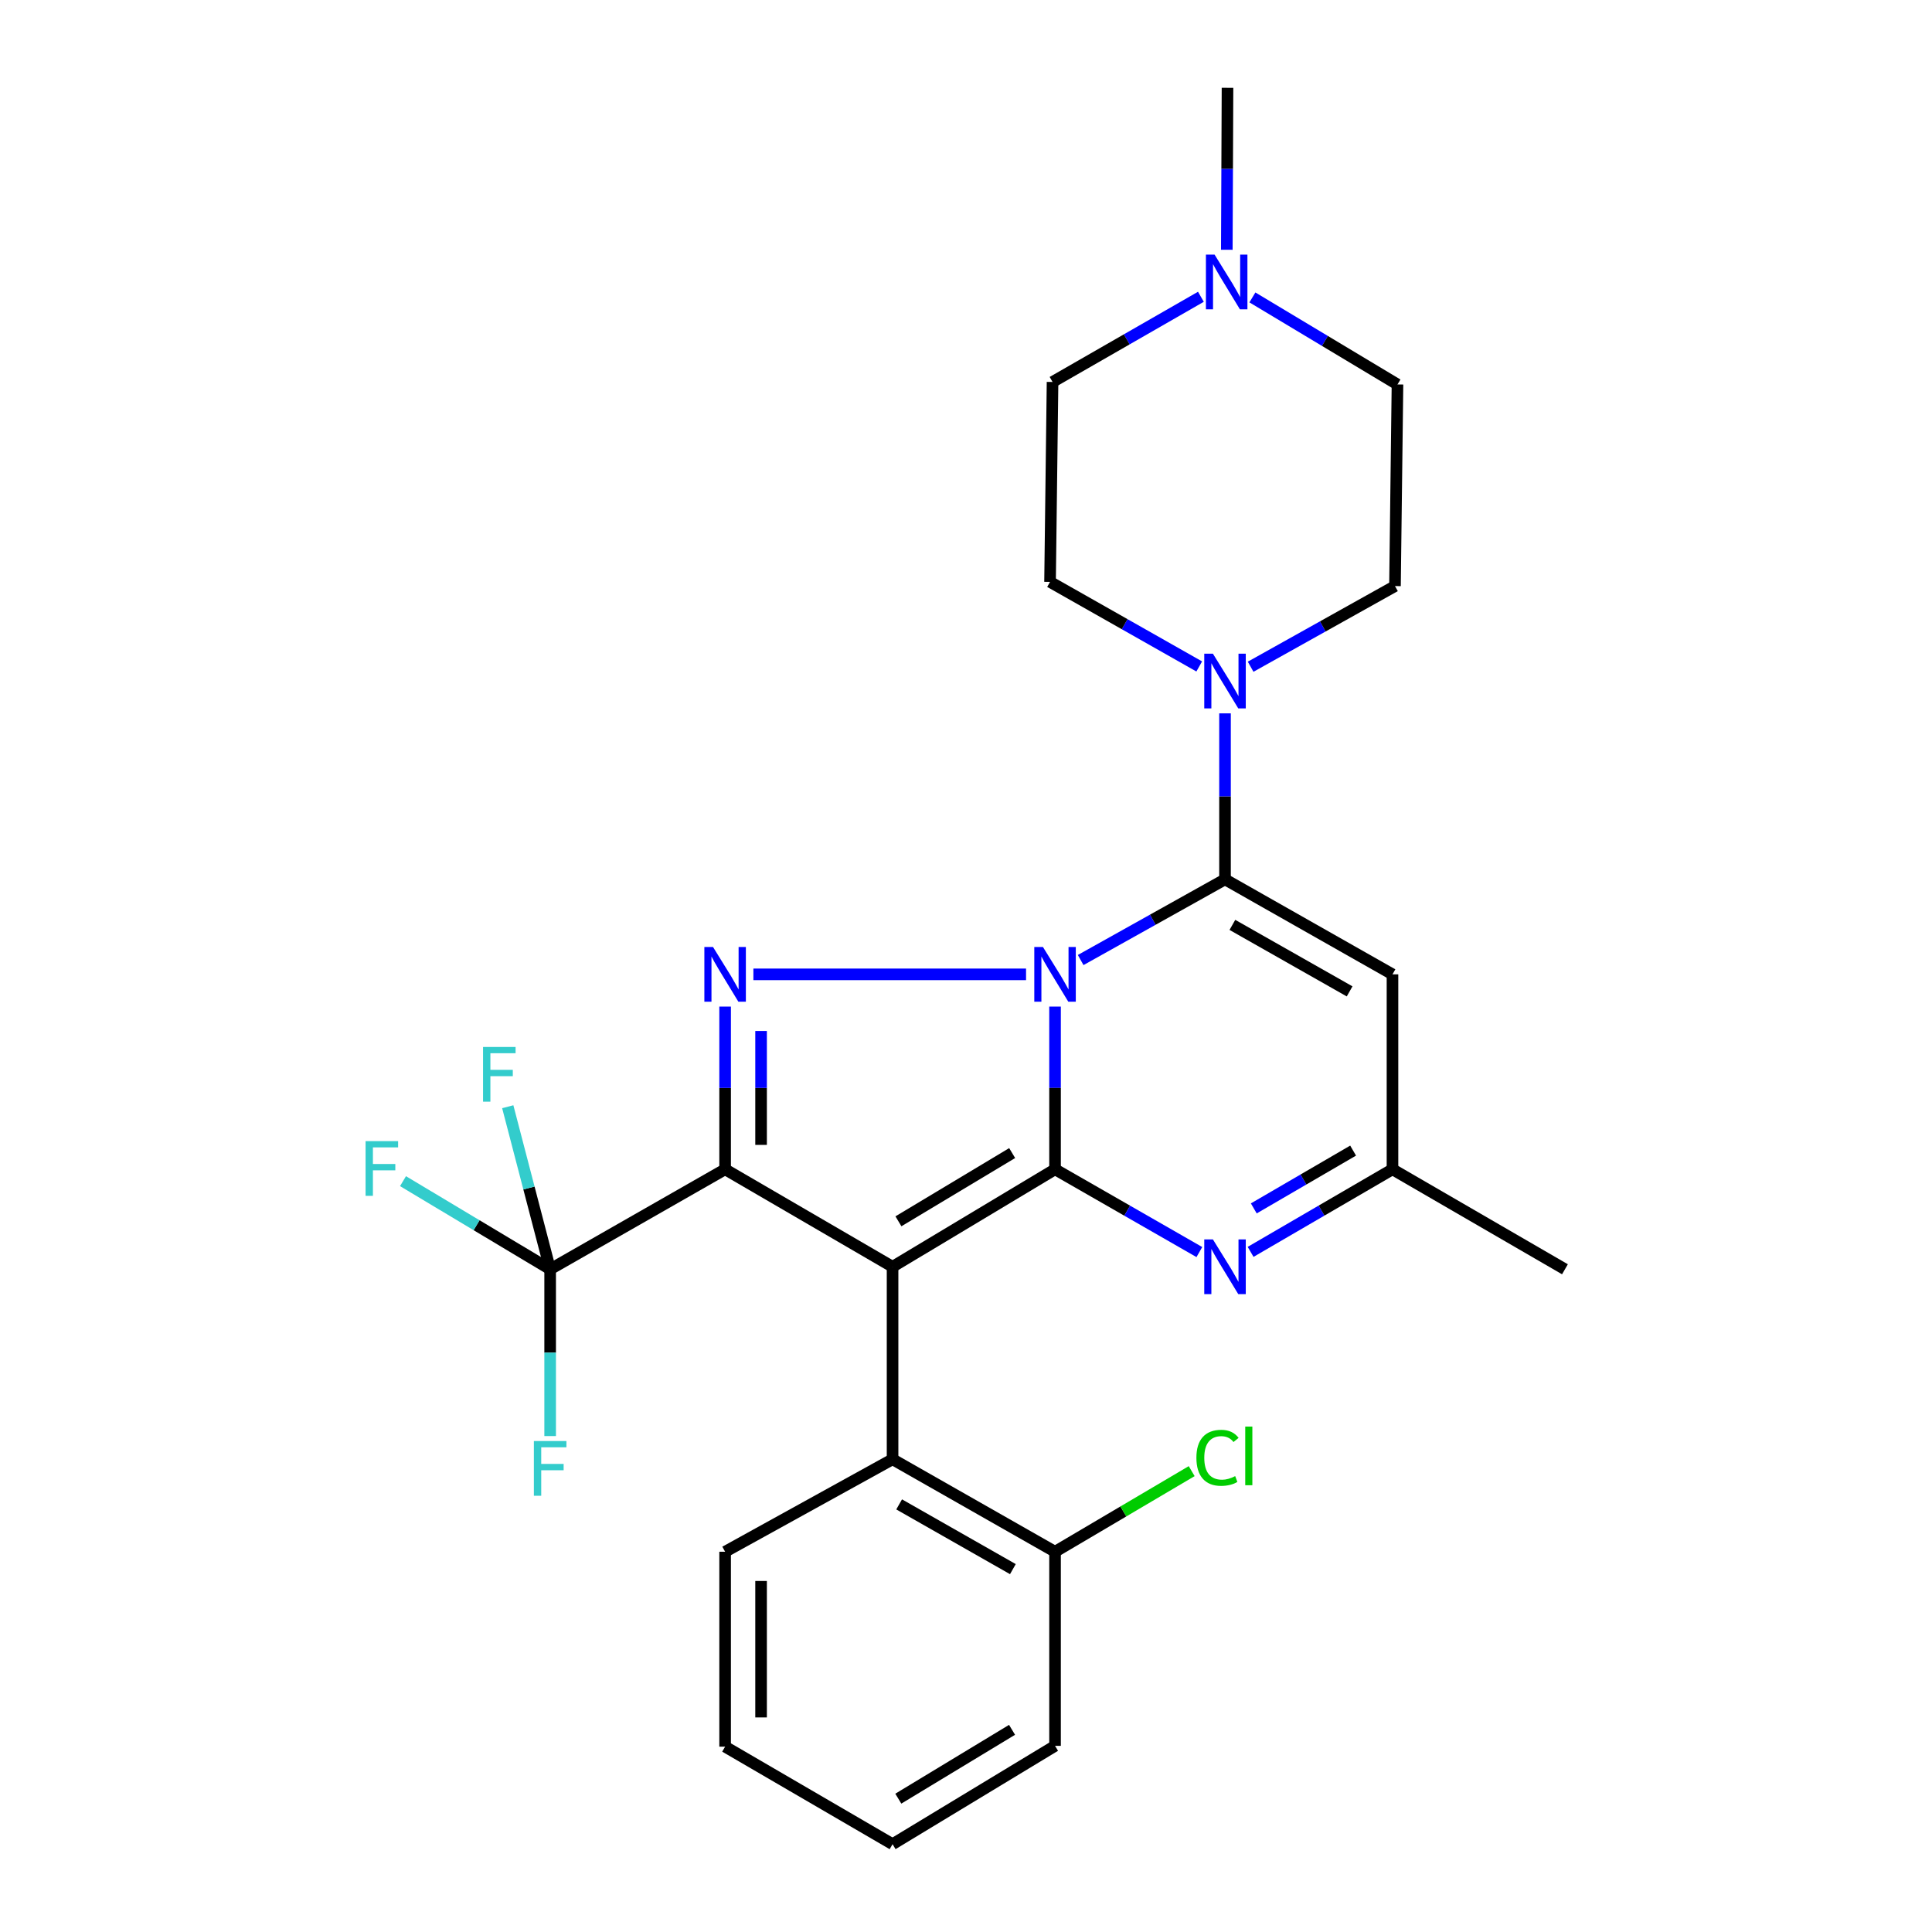 <?xml version='1.0' encoding='iso-8859-1'?>
<svg version='1.1' baseProfile='full'
              xmlns='http://www.w3.org/2000/svg'
                      xmlns:rdkit='http://www.rdkit.org/xml'
                      xmlns:xlink='http://www.w3.org/1999/xlink'
                  xml:space='preserve'
width='1000px' height='1000px' viewBox='0 0 1000 1000'>
<!-- END OF HEADER -->
<rect style='opacity:1.0;fill:#FFFFFF;stroke:none' width='1000' height='1000' x='0' y='0'> </rect>
<path class='bond-0' d='M 546.088,521.006 L 546.088,563.117' style='fill:none;fill-rule:evenodd;stroke:#0000FF;stroke-width:6px;stroke-linecap:butt;stroke-linejoin:miter;stroke-opacity:1' />
<path class='bond-0' d='M 546.088,563.117 L 546.088,605.228' style='fill:none;fill-rule:evenodd;stroke:#000000;stroke-width:6px;stroke-linecap:butt;stroke-linejoin:miter;stroke-opacity:1' />
<path class='bond-3' d='M 531.079,504.323 L 389.952,504.323' style='fill:none;fill-rule:evenodd;stroke:#0000FF;stroke-width:6px;stroke-linecap:butt;stroke-linejoin:miter;stroke-opacity:1' />
<path class='bond-4' d='M 559.348,496.913 L 596.706,476.033' style='fill:none;fill-rule:evenodd;stroke:#0000FF;stroke-width:6px;stroke-linecap:butt;stroke-linejoin:miter;stroke-opacity:1' />
<path class='bond-4' d='M 596.706,476.033 L 634.064,455.154' style='fill:none;fill-rule:evenodd;stroke:#000000;stroke-width:6px;stroke-linecap:butt;stroke-linejoin:miter;stroke-opacity:1' />
<path class='bond-1' d='M 546.088,605.228 L 461.991,655.68' style='fill:none;fill-rule:evenodd;stroke:#000000;stroke-width:6px;stroke-linecap:butt;stroke-linejoin:miter;stroke-opacity:1' />
<path class='bond-1' d='M 523.896,596.831 L 465.028,632.148' style='fill:none;fill-rule:evenodd;stroke:#000000;stroke-width:6px;stroke-linecap:butt;stroke-linejoin:miter;stroke-opacity:1' />
<path class='bond-5' d='M 546.088,605.228 L 583.438,626.647' style='fill:none;fill-rule:evenodd;stroke:#000000;stroke-width:6px;stroke-linecap:butt;stroke-linejoin:miter;stroke-opacity:1' />
<path class='bond-5' d='M 583.438,626.647 L 620.788,648.067' style='fill:none;fill-rule:evenodd;stroke:#0000FF;stroke-width:6px;stroke-linecap:butt;stroke-linejoin:miter;stroke-opacity:1' />
<path class='bond-9' d='M 461.991,655.68 L 461.991,755.312' style='fill:none;fill-rule:evenodd;stroke:#000000;stroke-width:6px;stroke-linecap:butt;stroke-linejoin:miter;stroke-opacity:1' />
<path class='bond-27' d='M 461.991,655.68 L 375.318,605.228' style='fill:none;fill-rule:evenodd;stroke:#000000;stroke-width:6px;stroke-linecap:butt;stroke-linejoin:miter;stroke-opacity:1' />
<path class='bond-2' d='M 375.318,605.228 L 375.318,563.117' style='fill:none;fill-rule:evenodd;stroke:#000000;stroke-width:6px;stroke-linecap:butt;stroke-linejoin:miter;stroke-opacity:1' />
<path class='bond-2' d='M 375.318,563.117 L 375.318,521.006' style='fill:none;fill-rule:evenodd;stroke:#0000FF;stroke-width:6px;stroke-linecap:butt;stroke-linejoin:miter;stroke-opacity:1' />
<path class='bond-2' d='M 393.935,592.594 L 393.935,563.117' style='fill:none;fill-rule:evenodd;stroke:#000000;stroke-width:6px;stroke-linecap:butt;stroke-linejoin:miter;stroke-opacity:1' />
<path class='bond-2' d='M 393.935,563.117 L 393.935,533.639' style='fill:none;fill-rule:evenodd;stroke:#0000FF;stroke-width:6px;stroke-linecap:butt;stroke-linejoin:miter;stroke-opacity:1' />
<path class='bond-6' d='M 375.318,605.228 L 284.756,656.973' style='fill:none;fill-rule:evenodd;stroke:#000000;stroke-width:6px;stroke-linecap:butt;stroke-linejoin:miter;stroke-opacity:1' />
<path class='bond-7' d='M 634.064,455.154 L 720.747,504.323' style='fill:none;fill-rule:evenodd;stroke:#000000;stroke-width:6px;stroke-linecap:butt;stroke-linejoin:miter;stroke-opacity:1' />
<path class='bond-7' d='M 637.881,478.722 L 698.559,513.141' style='fill:none;fill-rule:evenodd;stroke:#000000;stroke-width:6px;stroke-linecap:butt;stroke-linejoin:miter;stroke-opacity:1' />
<path class='bond-8' d='M 634.064,455.154 L 634.064,412.196' style='fill:none;fill-rule:evenodd;stroke:#000000;stroke-width:6px;stroke-linecap:butt;stroke-linejoin:miter;stroke-opacity:1' />
<path class='bond-8' d='M 634.064,412.196 L 634.064,369.238' style='fill:none;fill-rule:evenodd;stroke:#0000FF;stroke-width:6px;stroke-linecap:butt;stroke-linejoin:miter;stroke-opacity:1' />
<path class='bond-28' d='M 647.311,647.969 L 684.029,626.599' style='fill:none;fill-rule:evenodd;stroke:#0000FF;stroke-width:6px;stroke-linecap:butt;stroke-linejoin:miter;stroke-opacity:1' />
<path class='bond-28' d='M 684.029,626.599 L 720.747,605.228' style='fill:none;fill-rule:evenodd;stroke:#000000;stroke-width:6px;stroke-linecap:butt;stroke-linejoin:miter;stroke-opacity:1' />
<path class='bond-28' d='M 648.962,625.468 L 674.664,610.508' style='fill:none;fill-rule:evenodd;stroke:#0000FF;stroke-width:6px;stroke-linecap:butt;stroke-linejoin:miter;stroke-opacity:1' />
<path class='bond-28' d='M 674.664,610.508 L 700.367,595.549' style='fill:none;fill-rule:evenodd;stroke:#000000;stroke-width:6px;stroke-linecap:butt;stroke-linejoin:miter;stroke-opacity:1' />
<path class='bond-15' d='M 284.756,656.973 L 246.677,634.169' style='fill:none;fill-rule:evenodd;stroke:#000000;stroke-width:6px;stroke-linecap:butt;stroke-linejoin:miter;stroke-opacity:1' />
<path class='bond-15' d='M 246.677,634.169 L 208.598,611.366' style='fill:none;fill-rule:evenodd;stroke:#33CCCC;stroke-width:6px;stroke-linecap:butt;stroke-linejoin:miter;stroke-opacity:1' />
<path class='bond-16' d='M 284.756,656.973 L 284.756,700.137' style='fill:none;fill-rule:evenodd;stroke:#000000;stroke-width:6px;stroke-linecap:butt;stroke-linejoin:miter;stroke-opacity:1' />
<path class='bond-16' d='M 284.756,700.137 L 284.756,743.302' style='fill:none;fill-rule:evenodd;stroke:#33CCCC;stroke-width:6px;stroke-linecap:butt;stroke-linejoin:miter;stroke-opacity:1' />
<path class='bond-17' d='M 284.756,656.973 L 273.786,614.904' style='fill:none;fill-rule:evenodd;stroke:#000000;stroke-width:6px;stroke-linecap:butt;stroke-linejoin:miter;stroke-opacity:1' />
<path class='bond-17' d='M 273.786,614.904 L 262.816,572.835' style='fill:none;fill-rule:evenodd;stroke:#33CCCC;stroke-width:6px;stroke-linecap:butt;stroke-linejoin:miter;stroke-opacity:1' />
<path class='bond-10' d='M 720.747,504.323 L 720.747,605.228' style='fill:none;fill-rule:evenodd;stroke:#000000;stroke-width:6px;stroke-linecap:butt;stroke-linejoin:miter;stroke-opacity:1' />
<path class='bond-13' d='M 647.323,345.102 L 684.682,324.227' style='fill:none;fill-rule:evenodd;stroke:#0000FF;stroke-width:6px;stroke-linecap:butt;stroke-linejoin:miter;stroke-opacity:1' />
<path class='bond-13' d='M 684.682,324.227 L 722.04,303.352' style='fill:none;fill-rule:evenodd;stroke:#000000;stroke-width:6px;stroke-linecap:butt;stroke-linejoin:miter;stroke-opacity:1' />
<path class='bond-14' d='M 620.722,344.951 L 582.112,323.071' style='fill:none;fill-rule:evenodd;stroke:#0000FF;stroke-width:6px;stroke-linecap:butt;stroke-linejoin:miter;stroke-opacity:1' />
<path class='bond-14' d='M 582.112,323.071 L 543.502,301.191' style='fill:none;fill-rule:evenodd;stroke:#000000;stroke-width:6px;stroke-linecap:butt;stroke-linejoin:miter;stroke-opacity:1' />
<path class='bond-12' d='M 461.991,755.312 L 546.088,803.179' style='fill:none;fill-rule:evenodd;stroke:#000000;stroke-width:6px;stroke-linecap:butt;stroke-linejoin:miter;stroke-opacity:1' />
<path class='bond-12' d='M 465.396,778.672 L 524.264,812.178' style='fill:none;fill-rule:evenodd;stroke:#000000;stroke-width:6px;stroke-linecap:butt;stroke-linejoin:miter;stroke-opacity:1' />
<path class='bond-21' d='M 461.991,755.312 L 375.318,803.179' style='fill:none;fill-rule:evenodd;stroke:#000000;stroke-width:6px;stroke-linecap:butt;stroke-linejoin:miter;stroke-opacity:1' />
<path class='bond-23' d='M 720.747,605.228 L 810.016,656.973' style='fill:none;fill-rule:evenodd;stroke:#000000;stroke-width:6px;stroke-linecap:butt;stroke-linejoin:miter;stroke-opacity:1' />
<path class='bond-11' d='M 621.584,153.613 L 583.19,175.657' style='fill:none;fill-rule:evenodd;stroke:#0000FF;stroke-width:6px;stroke-linecap:butt;stroke-linejoin:miter;stroke-opacity:1' />
<path class='bond-11' d='M 583.19,175.657 L 544.795,197.701' style='fill:none;fill-rule:evenodd;stroke:#000000;stroke-width:6px;stroke-linecap:butt;stroke-linejoin:miter;stroke-opacity:1' />
<path class='bond-22' d='M 634.994,129.283 L 635.176,87.369' style='fill:none;fill-rule:evenodd;stroke:#0000FF;stroke-width:6px;stroke-linecap:butt;stroke-linejoin:miter;stroke-opacity:1' />
<path class='bond-22' d='M 635.176,87.369 L 635.357,45.455' style='fill:none;fill-rule:evenodd;stroke:#000000;stroke-width:6px;stroke-linecap:butt;stroke-linejoin:miter;stroke-opacity:1' />
<path class='bond-29' d='M 648.24,153.945 L 685.786,176.469' style='fill:none;fill-rule:evenodd;stroke:#0000FF;stroke-width:6px;stroke-linecap:butt;stroke-linejoin:miter;stroke-opacity:1' />
<path class='bond-29' d='M 685.786,176.469 L 723.333,198.993' style='fill:none;fill-rule:evenodd;stroke:#000000;stroke-width:6px;stroke-linecap:butt;stroke-linejoin:miter;stroke-opacity:1' />
<path class='bond-20' d='M 546.088,803.179 L 581.451,782.317' style='fill:none;fill-rule:evenodd;stroke:#000000;stroke-width:6px;stroke-linecap:butt;stroke-linejoin:miter;stroke-opacity:1' />
<path class='bond-20' d='M 581.451,782.317 L 616.814,761.456' style='fill:none;fill-rule:evenodd;stroke:#00CC00;stroke-width:6px;stroke-linecap:butt;stroke-linejoin:miter;stroke-opacity:1' />
<path class='bond-24' d='M 546.088,803.179 L 546.088,903.649' style='fill:none;fill-rule:evenodd;stroke:#000000;stroke-width:6px;stroke-linecap:butt;stroke-linejoin:miter;stroke-opacity:1' />
<path class='bond-18' d='M 722.04,303.352 L 723.333,198.993' style='fill:none;fill-rule:evenodd;stroke:#000000;stroke-width:6px;stroke-linecap:butt;stroke-linejoin:miter;stroke-opacity:1' />
<path class='bond-19' d='M 543.502,301.191 L 544.795,197.701' style='fill:none;fill-rule:evenodd;stroke:#000000;stroke-width:6px;stroke-linecap:butt;stroke-linejoin:miter;stroke-opacity:1' />
<path class='bond-25' d='M 375.318,803.179 L 375.318,904.073' style='fill:none;fill-rule:evenodd;stroke:#000000;stroke-width:6px;stroke-linecap:butt;stroke-linejoin:miter;stroke-opacity:1' />
<path class='bond-25' d='M 393.935,818.313 L 393.935,888.938' style='fill:none;fill-rule:evenodd;stroke:#000000;stroke-width:6px;stroke-linecap:butt;stroke-linejoin:miter;stroke-opacity:1' />
<path class='bond-30' d='M 546.088,903.649 L 461.991,954.545' style='fill:none;fill-rule:evenodd;stroke:#000000;stroke-width:6px;stroke-linecap:butt;stroke-linejoin:miter;stroke-opacity:1' />
<path class='bond-30' d='M 523.834,895.356 L 464.966,930.984' style='fill:none;fill-rule:evenodd;stroke:#000000;stroke-width:6px;stroke-linecap:butt;stroke-linejoin:miter;stroke-opacity:1' />
<path class='bond-26' d='M 375.318,904.073 L 461.991,954.545' style='fill:none;fill-rule:evenodd;stroke:#000000;stroke-width:6px;stroke-linecap:butt;stroke-linejoin:miter;stroke-opacity:1' />
<path  class='atom-0' d='M 539.828 490.163
L 549.108 505.163
Q 550.028 506.643, 551.508 509.323
Q 552.988 512.003, 553.068 512.163
L 553.068 490.163
L 556.828 490.163
L 556.828 518.483
L 552.948 518.483
L 542.988 502.083
Q 541.828 500.163, 540.588 497.963
Q 539.388 495.763, 539.028 495.083
L 539.028 518.483
L 535.348 518.483
L 535.348 490.163
L 539.828 490.163
' fill='#0000FF'/>
<path  class='atom-4' d='M 369.058 490.163
L 378.338 505.163
Q 379.258 506.643, 380.738 509.323
Q 382.218 512.003, 382.298 512.163
L 382.298 490.163
L 386.058 490.163
L 386.058 518.483
L 382.178 518.483
L 372.218 502.083
Q 371.058 500.163, 369.818 497.963
Q 368.618 495.763, 368.258 495.083
L 368.258 518.483
L 364.578 518.483
L 364.578 490.163
L 369.058 490.163
' fill='#0000FF'/>
<path  class='atom-6' d='M 627.804 641.52
L 637.084 656.52
Q 638.004 658, 639.484 660.68
Q 640.964 663.36, 641.044 663.52
L 641.044 641.52
L 644.804 641.52
L 644.804 669.84
L 640.924 669.84
L 630.964 653.44
Q 629.804 651.52, 628.564 649.32
Q 627.364 647.12, 627.004 646.44
L 627.004 669.84
L 623.324 669.84
L 623.324 641.52
L 627.804 641.52
' fill='#0000FF'/>
<path  class='atom-9' d='M 627.804 338.352
L 637.084 353.352
Q 638.004 354.832, 639.484 357.512
Q 640.964 360.192, 641.044 360.352
L 641.044 338.352
L 644.804 338.352
L 644.804 366.672
L 640.924 366.672
L 630.964 350.272
Q 629.804 348.352, 628.564 346.152
Q 627.364 343.952, 627.004 343.272
L 627.004 366.672
L 623.324 366.672
L 623.324 338.352
L 627.804 338.352
' fill='#0000FF'/>
<path  class='atom-12' d='M 628.662 131.796
L 637.942 146.796
Q 638.862 148.276, 640.342 150.956
Q 641.822 153.636, 641.902 153.796
L 641.902 131.796
L 645.662 131.796
L 645.662 160.116
L 641.782 160.116
L 631.822 143.716
Q 630.662 141.796, 629.422 139.596
Q 628.222 137.396, 627.862 136.716
L 627.862 160.116
L 624.182 160.116
L 624.182 131.796
L 628.662 131.796
' fill='#0000FF'/>
<path  class='atom-16' d='M 189.219 590.644
L 206.059 590.644
L 206.059 593.884
L 193.019 593.884
L 193.019 602.484
L 204.619 602.484
L 204.619 605.764
L 193.019 605.764
L 193.019 618.964
L 189.219 618.964
L 189.219 590.644
' fill='#33CCCC'/>
<path  class='atom-17' d='M 276.336 745.879
L 293.176 745.879
L 293.176 749.119
L 280.136 749.119
L 280.136 757.719
L 291.736 757.719
L 291.736 760.999
L 280.136 760.999
L 280.136 774.199
L 276.336 774.199
L 276.336 745.879
' fill='#33CCCC'/>
<path  class='atom-18' d='M 250.024 541.908
L 266.864 541.908
L 266.864 545.148
L 253.824 545.148
L 253.824 553.748
L 265.424 553.748
L 265.424 557.028
L 253.824 557.028
L 253.824 570.228
L 250.024 570.228
L 250.024 541.908
' fill='#33CCCC'/>
<path  class='atom-21' d='M 619.255 754.554
Q 619.255 747.514, 622.535 743.834
Q 625.855 740.114, 632.135 740.114
Q 637.975 740.114, 641.095 744.234
L 638.455 746.394
Q 636.175 743.394, 632.135 743.394
Q 627.855 743.394, 625.575 746.274
Q 623.335 749.114, 623.335 754.554
Q 623.335 760.154, 625.655 763.034
Q 628.015 765.914, 632.575 765.914
Q 635.695 765.914, 639.335 764.034
L 640.455 767.034
Q 638.975 767.994, 636.735 768.554
Q 634.495 769.114, 632.015 769.114
Q 625.855 769.114, 622.535 765.354
Q 619.255 761.594, 619.255 754.554
' fill='#00CC00'/>
<path  class='atom-21' d='M 644.535 738.394
L 648.215 738.394
L 648.215 768.754
L 644.535 768.754
L 644.535 738.394
' fill='#00CC00'/>
</svg>
